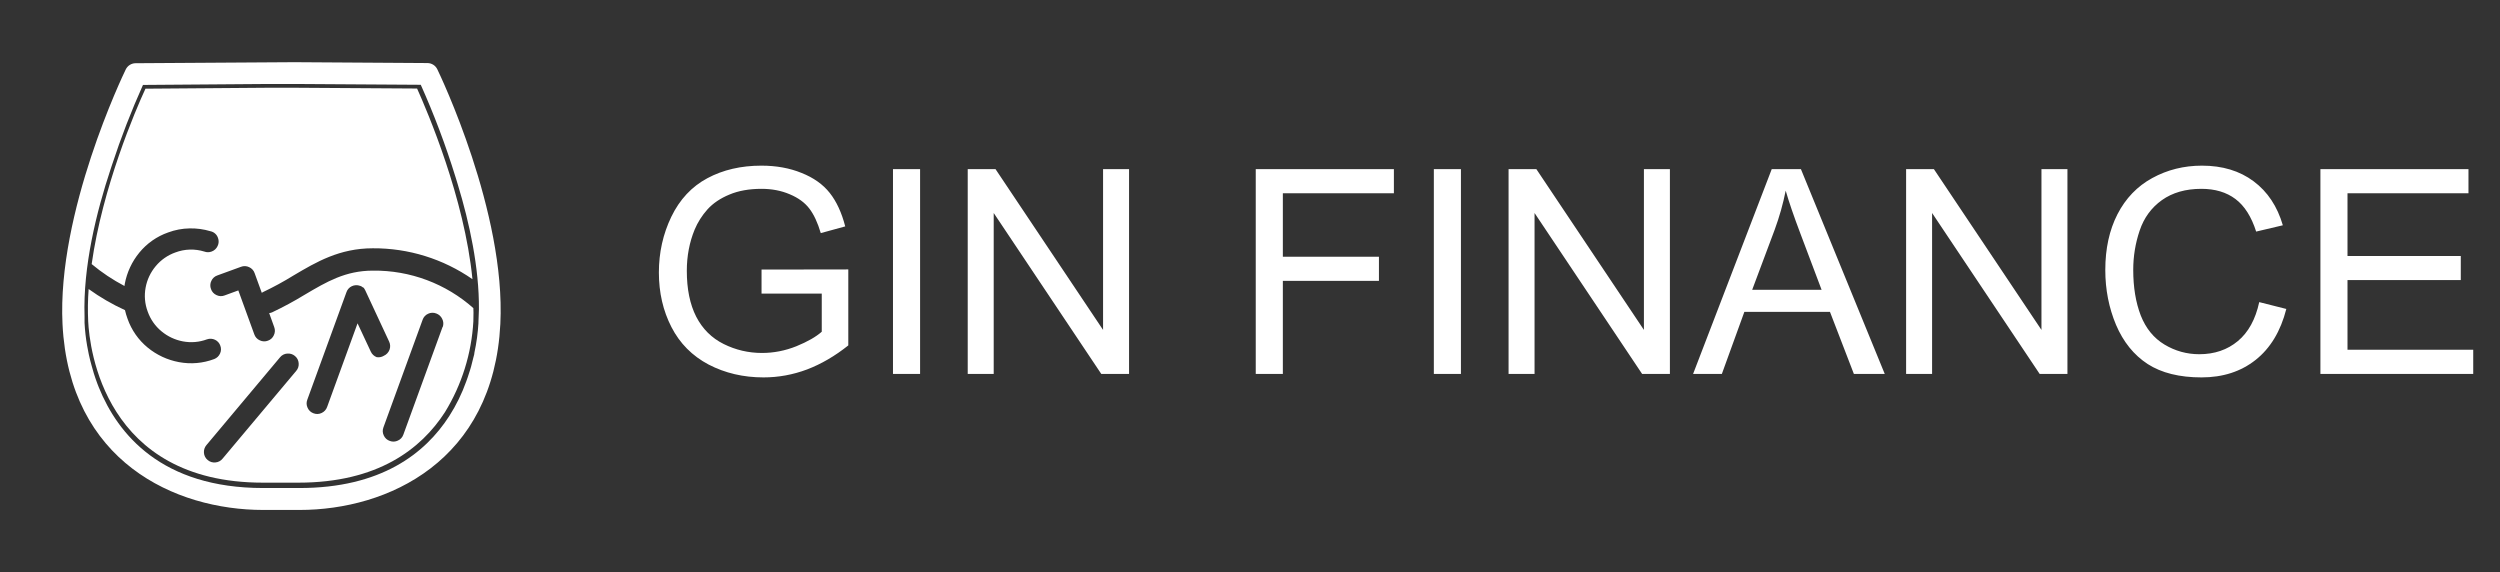 <svg width="201" height="46" viewBox="0 0 201 46" fill="none" xmlns="http://www.w3.org/2000/svg">
<rect x="0" y="0" width="201" height="46" fill="#333333" stroke="none"/>
<path d="M61.228 23.605V21.673L68.203 21.662V27.771C67.132 28.625 66.028 29.269 64.89 29.703C63.752 30.13 62.584 30.343 61.386 30.343C59.769 30.343 58.297 29.999 56.972 29.31C55.654 28.614 54.659 27.61 53.985 26.3C53.311 24.99 52.974 23.526 52.974 21.909C52.974 20.307 53.307 18.813 53.974 17.428C54.648 16.036 55.613 15.002 56.871 14.329C58.129 13.655 59.578 13.318 61.217 13.318C62.408 13.318 63.482 13.512 64.44 13.902C65.406 14.284 66.162 14.819 66.709 15.508C67.255 16.197 67.671 17.095 67.956 18.203L65.99 18.742C65.743 17.904 65.436 17.245 65.069 16.766C64.703 16.287 64.178 15.905 63.497 15.62C62.816 15.328 62.06 15.182 61.228 15.182C60.233 15.182 59.372 15.336 58.645 15.643C57.919 15.942 57.331 16.339 56.882 16.833C56.441 17.327 56.096 17.87 55.849 18.461C55.43 19.48 55.22 20.584 55.22 21.774C55.22 23.242 55.471 24.47 55.973 25.458C56.482 26.446 57.219 27.18 58.185 27.659C59.151 28.138 60.177 28.378 61.262 28.378C62.206 28.378 63.127 28.198 64.025 27.839C64.923 27.472 65.605 27.083 66.069 26.671V23.605H61.228ZM71.796 30.062V13.599H73.975V30.062H71.796ZM77.805 30.062V13.599H80.04L88.687 26.525V13.599H90.776V30.062H88.541L79.894 17.125V30.062H77.805ZM100.962 30.062V13.599H112.069V15.541H103.141V20.64H110.867V22.583H103.141V30.062H100.962ZM115.281 30.062V13.599H117.459V30.062H115.281ZM121.289 30.062V13.599H123.524L132.171 26.525V13.599H134.26V30.062H132.025L123.378 17.125V30.062H121.289ZM136.125 30.062L142.447 13.599H144.794L151.533 30.062H149.051L147.13 25.076H140.246L138.438 30.062H136.125ZM140.875 23.302H146.457L144.738 18.742C144.214 17.357 143.825 16.219 143.57 15.328C143.361 16.384 143.065 17.432 142.683 18.473L140.875 23.302ZM153.251 30.062V13.599H155.486L164.133 26.525V13.599H166.222V30.062H163.987L155.34 17.125V30.062H153.251ZM181.642 24.29L183.82 24.84C183.364 26.63 182.54 27.996 181.35 28.939C180.167 29.875 178.718 30.343 177.003 30.343C175.229 30.343 173.784 29.984 172.668 29.265C171.56 28.539 170.714 27.491 170.13 26.121C169.554 24.75 169.266 23.279 169.266 21.707C169.266 19.992 169.591 18.499 170.243 17.226C170.902 15.946 171.834 14.976 173.039 14.317C174.252 13.651 175.585 13.318 177.037 13.318C178.684 13.318 180.069 13.737 181.192 14.576C182.315 15.414 183.098 16.593 183.54 18.113L181.395 18.619C181.013 17.421 180.459 16.549 179.732 16.002C179.006 15.455 178.093 15.182 176.992 15.182C175.727 15.182 174.667 15.485 173.814 16.092C172.968 16.698 172.373 17.514 172.028 18.54C171.684 19.558 171.512 20.61 171.512 21.696C171.512 23.096 171.714 24.32 172.118 25.368C172.53 26.409 173.166 27.188 174.027 27.704C174.888 28.221 175.82 28.479 176.824 28.479C178.044 28.479 179.077 28.127 179.923 27.423C180.769 26.72 181.342 25.675 181.642 24.29ZM186.561 30.062V13.599H198.465V15.541H188.739V20.584H197.847V22.516H188.739V28.12H198.847V30.062H186.561Z" fill="white"/>
<path fill-rule="evenodd" clip-rule="evenodd" d="M29.985 21.759C32.966 21.724 35.853 22.805 38.078 24.789L38.058 24.773C38.074 25.011 38.069 25.249 38.063 25.485C38.061 25.602 38.058 25.718 38.058 25.833C37.914 28.421 37.128 30.933 35.772 33.141C33.862 36.099 30.374 38.806 23.992 38.806H21.136C8.377 38.806 7.196 27.998 7.09 25.829C7.05 24.966 7.062 24.101 7.127 23.239C8.043 23.898 9.022 24.466 10.048 24.935C10.102 25.171 10.171 25.404 10.255 25.631C10.572 26.536 11.132 27.337 11.873 27.945C12.6 28.542 13.466 28.944 14.39 29.115C15.339 29.294 16.319 29.209 17.223 28.868C17.432 28.788 17.601 28.628 17.692 28.423C17.738 28.324 17.764 28.217 17.767 28.107C17.771 27.998 17.752 27.89 17.712 27.788C17.677 27.685 17.621 27.59 17.548 27.51C17.475 27.429 17.386 27.364 17.288 27.318C17.188 27.27 17.08 27.242 16.969 27.236C16.859 27.23 16.748 27.245 16.644 27.282C16.027 27.513 15.358 27.57 14.71 27.448C14.075 27.33 13.482 27.052 12.986 26.639C12.479 26.222 12.096 25.675 11.877 25.056C11.645 24.441 11.586 23.773 11.707 23.126C11.823 22.491 12.102 21.897 12.517 21.402C12.937 20.896 13.486 20.513 14.107 20.294C14.851 20.015 15.666 19.991 16.426 20.225C16.615 20.296 16.823 20.296 17.012 20.225C17.118 20.188 17.215 20.129 17.298 20.053C17.381 19.978 17.447 19.886 17.494 19.784C17.545 19.683 17.574 19.572 17.579 19.459C17.585 19.347 17.567 19.234 17.526 19.128C17.481 18.993 17.402 18.872 17.295 18.778C17.189 18.683 17.059 18.619 16.919 18.59C16.375 18.427 15.808 18.351 15.24 18.363C14.654 18.373 14.074 18.483 13.524 18.687C12.617 19.003 11.815 19.563 11.206 20.306C10.608 21.032 10.205 21.898 10.032 22.823L10.008 22.993C9.069 22.501 8.184 21.911 7.37 21.233C8.232 15.078 10.886 8.875 11.695 7.131L21.601 7.054H23.624L33.534 7.118C34.368 8.98 37.342 15.911 37.985 22.446C35.634 20.813 32.836 19.945 29.973 19.962C27.294 19.962 25.424 21.068 23.616 22.138L23.6 22.147C22.808 22.637 21.989 23.083 21.148 23.482C21.113 23.5 21.079 23.52 21.047 23.543L20.472 21.961C20.436 21.854 20.378 21.756 20.302 21.674C20.226 21.591 20.134 21.524 20.031 21.479C19.93 21.429 19.819 21.401 19.706 21.396C19.593 21.391 19.481 21.41 19.375 21.451L17.478 22.143C17.37 22.178 17.272 22.236 17.188 22.312C17.105 22.388 17.038 22.481 16.992 22.584C16.942 22.685 16.913 22.796 16.909 22.909C16.904 23.022 16.922 23.134 16.964 23.239C16.999 23.347 17.057 23.445 17.133 23.529C17.209 23.613 17.302 23.679 17.405 23.725C17.506 23.775 17.617 23.804 17.73 23.809C17.843 23.814 17.955 23.795 18.06 23.753L19.161 23.349L20.444 26.877C20.479 26.985 20.537 27.083 20.613 27.167C20.689 27.25 20.781 27.317 20.885 27.363C20.986 27.413 21.097 27.442 21.21 27.446C21.323 27.451 21.435 27.433 21.54 27.391C21.646 27.355 21.743 27.297 21.825 27.221C21.907 27.145 21.973 27.053 22.018 26.95C22.068 26.849 22.096 26.738 22.101 26.625C22.106 26.512 22.087 26.4 22.046 26.295L21.642 25.174C21.725 25.166 21.807 25.144 21.884 25.109C22.777 24.686 23.647 24.216 24.49 23.701L24.514 23.687C26.264 22.653 27.778 21.759 29.985 21.759ZM17.898 36.872L23.819 29.815C23.891 29.731 23.946 29.634 23.98 29.528C24.013 29.422 24.024 29.31 24.013 29.2C24.006 29.088 23.975 28.979 23.924 28.879C23.872 28.779 23.8 28.692 23.713 28.621C23.628 28.549 23.529 28.494 23.422 28.461C23.314 28.427 23.202 28.416 23.09 28.427C22.979 28.435 22.87 28.465 22.771 28.517C22.673 28.568 22.585 28.64 22.515 28.727L16.6 35.783C16.526 35.868 16.47 35.967 16.435 36.075C16.4 36.182 16.387 36.295 16.397 36.407C16.404 36.519 16.435 36.628 16.486 36.727C16.538 36.827 16.609 36.915 16.697 36.985C16.781 37.059 16.881 37.115 16.988 37.148C17.095 37.181 17.208 37.192 17.32 37.18C17.432 37.172 17.542 37.14 17.642 37.087C17.741 37.034 17.829 36.961 17.898 36.872ZM29.815 28.277C29.91 28.482 30.081 28.64 30.293 28.718H30.305C30.5 28.747 30.7 28.705 30.867 28.601C30.97 28.555 31.063 28.488 31.14 28.405C31.217 28.323 31.277 28.226 31.317 28.119C31.394 27.91 31.385 27.679 31.292 27.476L29.362 23.333C29.351 23.308 29.337 23.285 29.322 23.264C29.314 23.244 29.293 23.211 29.293 23.211L29.261 23.167L29.237 23.142C29.224 23.131 29.211 23.119 29.2 23.106H29.176L29.131 23.074L29.079 23.037C29.057 23.03 29.037 23.019 29.018 23.005L28.945 22.98C28.84 22.942 28.727 22.924 28.615 22.929C28.502 22.934 28.392 22.961 28.29 23.009C28.189 23.055 28.098 23.12 28.024 23.203C27.949 23.285 27.892 23.381 27.857 23.486L24.705 32.142C24.665 32.246 24.646 32.357 24.651 32.468C24.656 32.58 24.684 32.689 24.733 32.789C24.778 32.892 24.843 32.984 24.925 33.06C25.008 33.136 25.105 33.194 25.21 33.23C25.315 33.271 25.427 33.289 25.539 33.285C25.651 33.28 25.761 33.252 25.862 33.202C25.963 33.156 26.054 33.089 26.129 33.007C26.204 32.925 26.262 32.829 26.299 32.724L28.747 25.995L29.815 28.277ZM32.429 34.946L35.581 26.291L35.594 26.295C35.633 26.189 35.65 26.075 35.643 25.962C35.636 25.85 35.605 25.739 35.553 25.639C35.506 25.538 35.439 25.447 35.357 25.372C35.274 25.297 35.177 25.239 35.072 25.202C34.967 25.161 34.855 25.142 34.743 25.146C34.631 25.15 34.521 25.177 34.42 25.226C34.317 25.271 34.225 25.338 34.149 25.421C34.073 25.503 34.015 25.601 33.979 25.708L30.827 34.363C30.787 34.467 30.769 34.578 30.773 34.69C30.778 34.801 30.806 34.91 30.855 35.011C30.901 35.114 30.968 35.207 31.051 35.283C31.135 35.359 31.234 35.416 31.341 35.452C31.445 35.492 31.556 35.51 31.668 35.505C31.779 35.5 31.888 35.472 31.988 35.423C32.091 35.379 32.183 35.313 32.259 35.231C32.335 35.149 32.393 35.052 32.429 34.946Z" fill="white"/>
<path fill-rule="evenodd" clip-rule="evenodd" d="M34.836 5.207C34.975 5.294 35.086 5.419 35.158 5.567C35.382 6.03 40.675 17.064 40.228 26.04C39.681 37.077 31.189 41 24.088 41H21.166C14.048 41 5.568 37.089 5.026 26.056C4.583 17.084 9.885 6.043 10.112 5.579C10.184 5.432 10.296 5.307 10.435 5.219C10.574 5.131 10.734 5.084 10.899 5.083L23.67 5L34.372 5.07C34.536 5.072 34.697 5.119 34.836 5.207ZM38.142 28.361C38.312 27.568 38.422 26.763 38.469 25.953H38.465C38.473 25.77 38.479 25.593 38.485 25.418C38.491 25.235 38.498 25.054 38.506 24.869C38.531 21.508 37.74 17.904 36.809 14.841C36.761 14.679 36.711 14.517 36.662 14.358C36.643 14.298 36.625 14.238 36.606 14.179C35.83 11.671 34.903 9.212 33.83 6.817L23.695 6.751H21.625L11.495 6.829C10.555 8.921 9.726 11.061 9.012 13.24L8.908 13.554C7.753 17.026 6.665 21.438 6.798 25.436V25.965C6.83 26.577 6.899 27.187 7.004 27.79C7.046 28.026 7.087 28.258 7.137 28.481C7.203 28.796 7.282 29.094 7.364 29.392C7.42 29.61 7.48 29.822 7.547 30.029C7.576 30.127 7.61 30.227 7.644 30.326C7.657 30.365 7.67 30.404 7.683 30.443C7.729 30.579 7.778 30.72 7.832 30.857L7.944 31.142C9.471 34.921 13.001 39.237 21.158 39.237H24.079C30.606 39.237 34.173 36.485 36.126 33.443C36.684 32.571 37.14 31.638 37.488 30.662C37.533 30.546 37.575 30.426 37.612 30.311C37.678 30.124 37.736 29.938 37.794 29.748C37.823 29.657 37.848 29.57 37.873 29.483C37.943 29.235 38.005 28.978 38.067 28.717C38.076 28.681 38.086 28.645 38.096 28.61C38.119 28.525 38.142 28.443 38.142 28.361Z" fill="white"/>
</svg>

